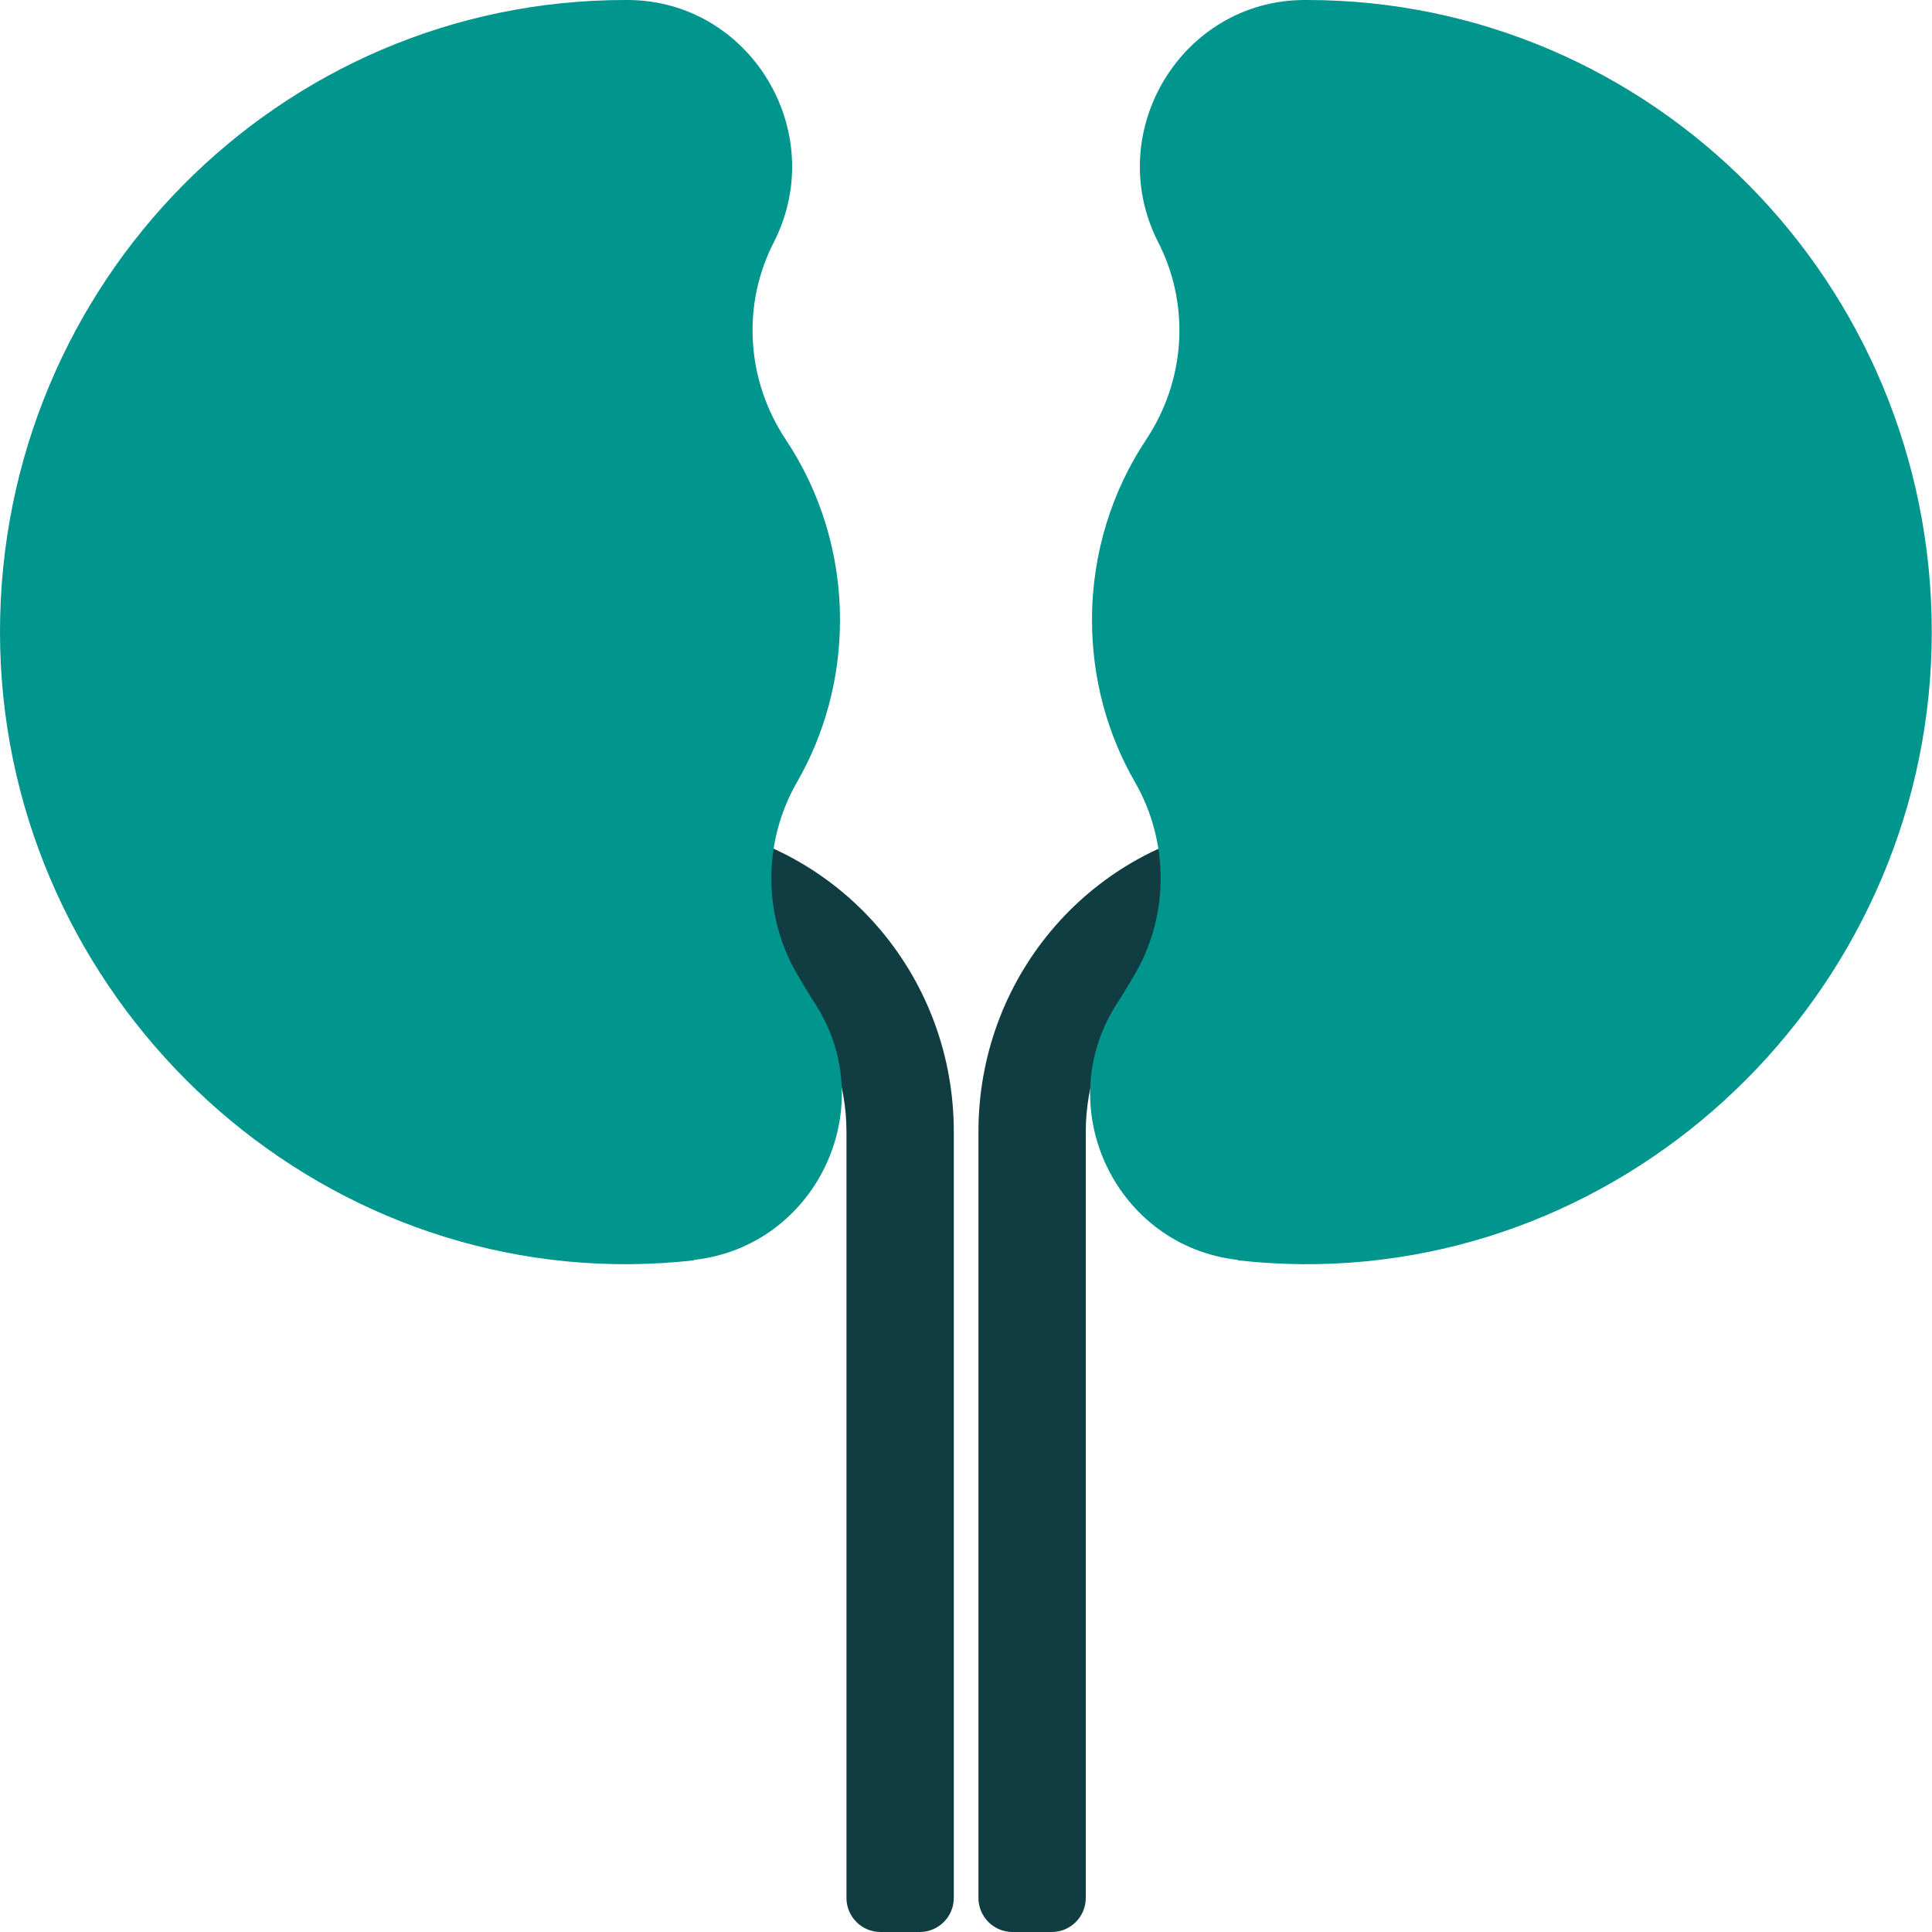 <svg width="32" height="32" viewBox="0 0 32 32" fill="none" xmlns="http://www.w3.org/2000/svg">
<g clip-path="url(#clip0_208_722)">
<path d="M15.229 32H14.585C14.272 32 14.02 31.747 14.02 31.435V18.745C14.02 17.095 12.854 15.698 11.25 15.42L11.552 13.668C14.013 14.091 15.798 16.224 15.798 18.745V31.435C15.798 31.747 15.545 32 15.232 32H15.229Z" fill="#0F3D42"/>
<path d="M11.495 20.875C11.15 20.914 10.798 20.935 10.443 20.939C4.732 20.985 0 16.238 0 10.468C0 4.686 4.636 0 10.354 0C10.372 0 10.386 0 10.404 0C12.416 0.011 13.732 2.162 12.832 3.982C12.814 4.014 12.8 4.05 12.782 4.082C12.284 5.113 12.38 6.325 13.013 7.278C13.582 8.132 13.913 9.163 13.913 10.268C13.913 11.25 13.653 12.171 13.198 12.96C12.64 13.934 12.633 15.14 13.191 16.114C13.294 16.292 13.401 16.469 13.511 16.64C14.606 18.361 13.511 20.644 11.495 20.868V20.875Z" fill="#00958D"/>
<path d="M17.415 32H16.771C16.459 32 16.206 31.747 16.206 31.435V18.745C16.206 16.227 17.991 14.091 20.451 13.668L20.754 15.42C19.15 15.698 17.984 17.095 17.984 18.745V31.435C17.984 31.747 17.731 32 17.419 32H17.415Z" fill="#0F3D42"/>
<path d="M20.505 20.875C20.85 20.914 21.202 20.935 21.557 20.939C27.264 20.985 31.996 16.242 31.996 10.471C32 4.686 27.363 0 21.646 0C21.628 0 21.614 0 21.596 0C19.584 0.011 18.268 2.162 19.168 3.982C19.186 4.014 19.2 4.05 19.218 4.082C19.715 5.113 19.619 6.325 18.986 7.278C18.418 8.132 18.087 9.163 18.087 10.268C18.087 11.25 18.346 12.171 18.802 12.96C19.36 13.934 19.367 15.14 18.809 16.114C18.706 16.292 18.599 16.469 18.489 16.64C17.394 18.361 18.489 20.644 20.505 20.868V20.875Z" fill="#00958D"/>
</g>
<defs>
<clipPath id="clip0_208_722">
<rect width="32" height="32" fill="white"/>
</clipPath>
</defs>
</svg>
